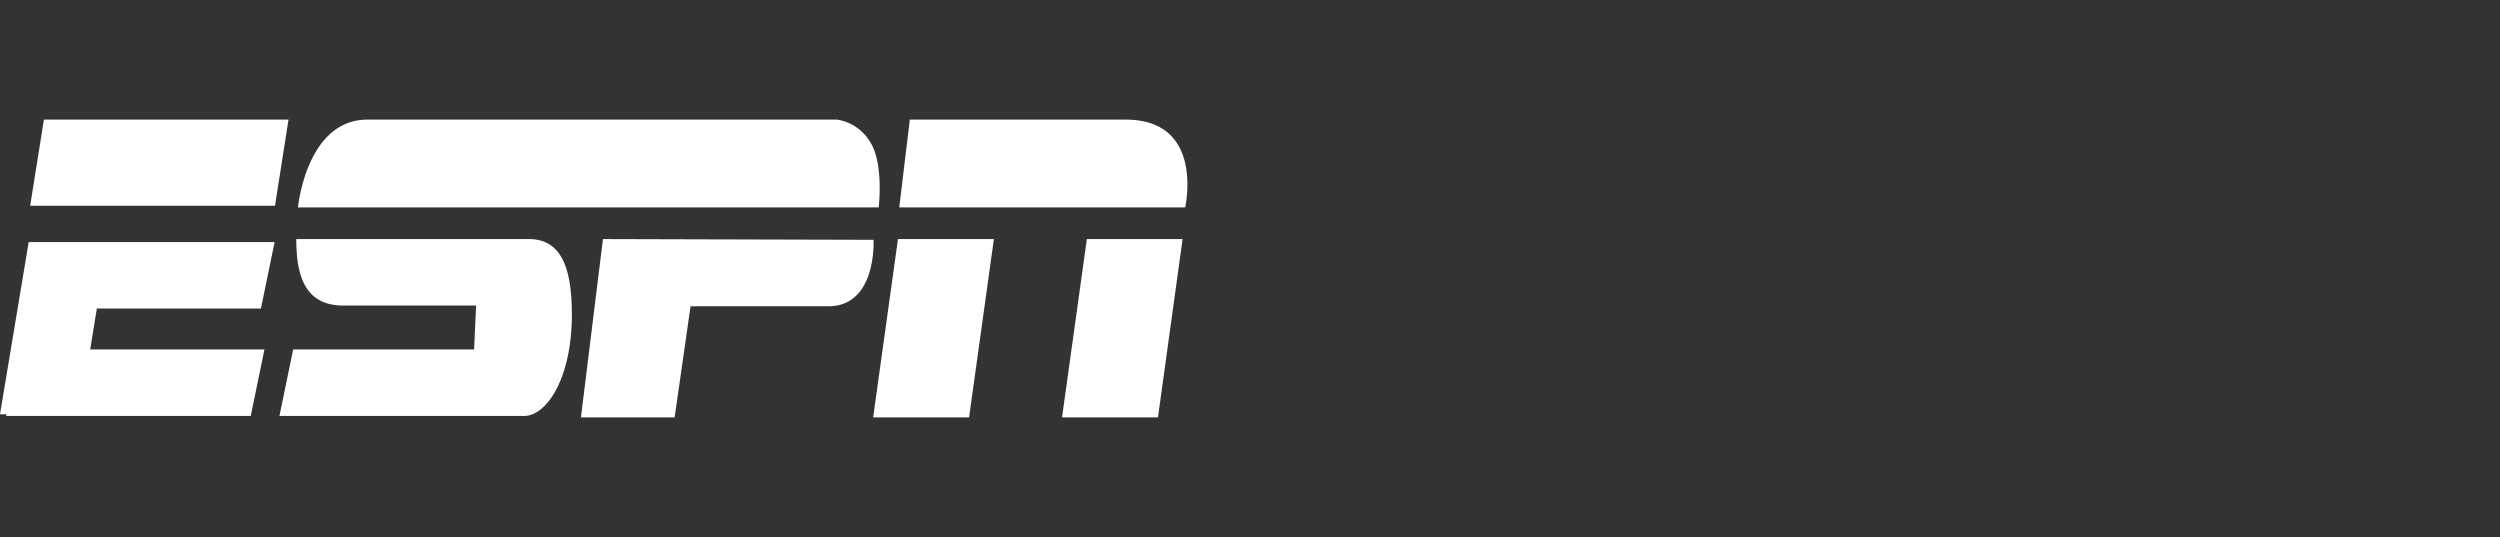 <svg id="Layer_1" data-name="Layer 1" xmlns="http://www.w3.org/2000/svg" viewBox="0 0 135 29"><rect x="0" y="0" width="135" height="29" fill="#333333" stroke="none"/><defs><style>.cls-1{fill:#fff;fill-rule:evenodd;}</style></defs><path class="cls-1" d="M2.37,6.46l-.74,4.65H14.85l.73-4.65ZM62.53,22.54H57.35l1.34-9.63h5.17Zm-10.2,0H47.15l1.34-9.63h5.18l-1.34,9.63ZM32.56,12.91l-1.19,9.63h5.06l.86-6h7.43c2.65,0,2.45-3.59,2.45-3.59Zm-4,0H16c0,1.79.36,3.59,2.53,3.59h7.18l-.11,2.37H15.83l-.74,3.59H28.31c1.19,0,2.57-2,2.57-5.47,0-2.53-.57-4.08-2.32-4.08Zm20-1.71.57-4.74H60.79C65.08,6.46,64,11.2,64,11.2Zm-32.47,0s.45-4.74,3.75-4.74H45.21A2.52,2.52,0,0,1,47,7.69c.73,1.14.45,3.51.45,3.51Zm-2,5.46.74-3.59H1.55L0,22.37H.34v.09H13.54l.74-3.59H4.87l.36-2.21Z"/></svg>